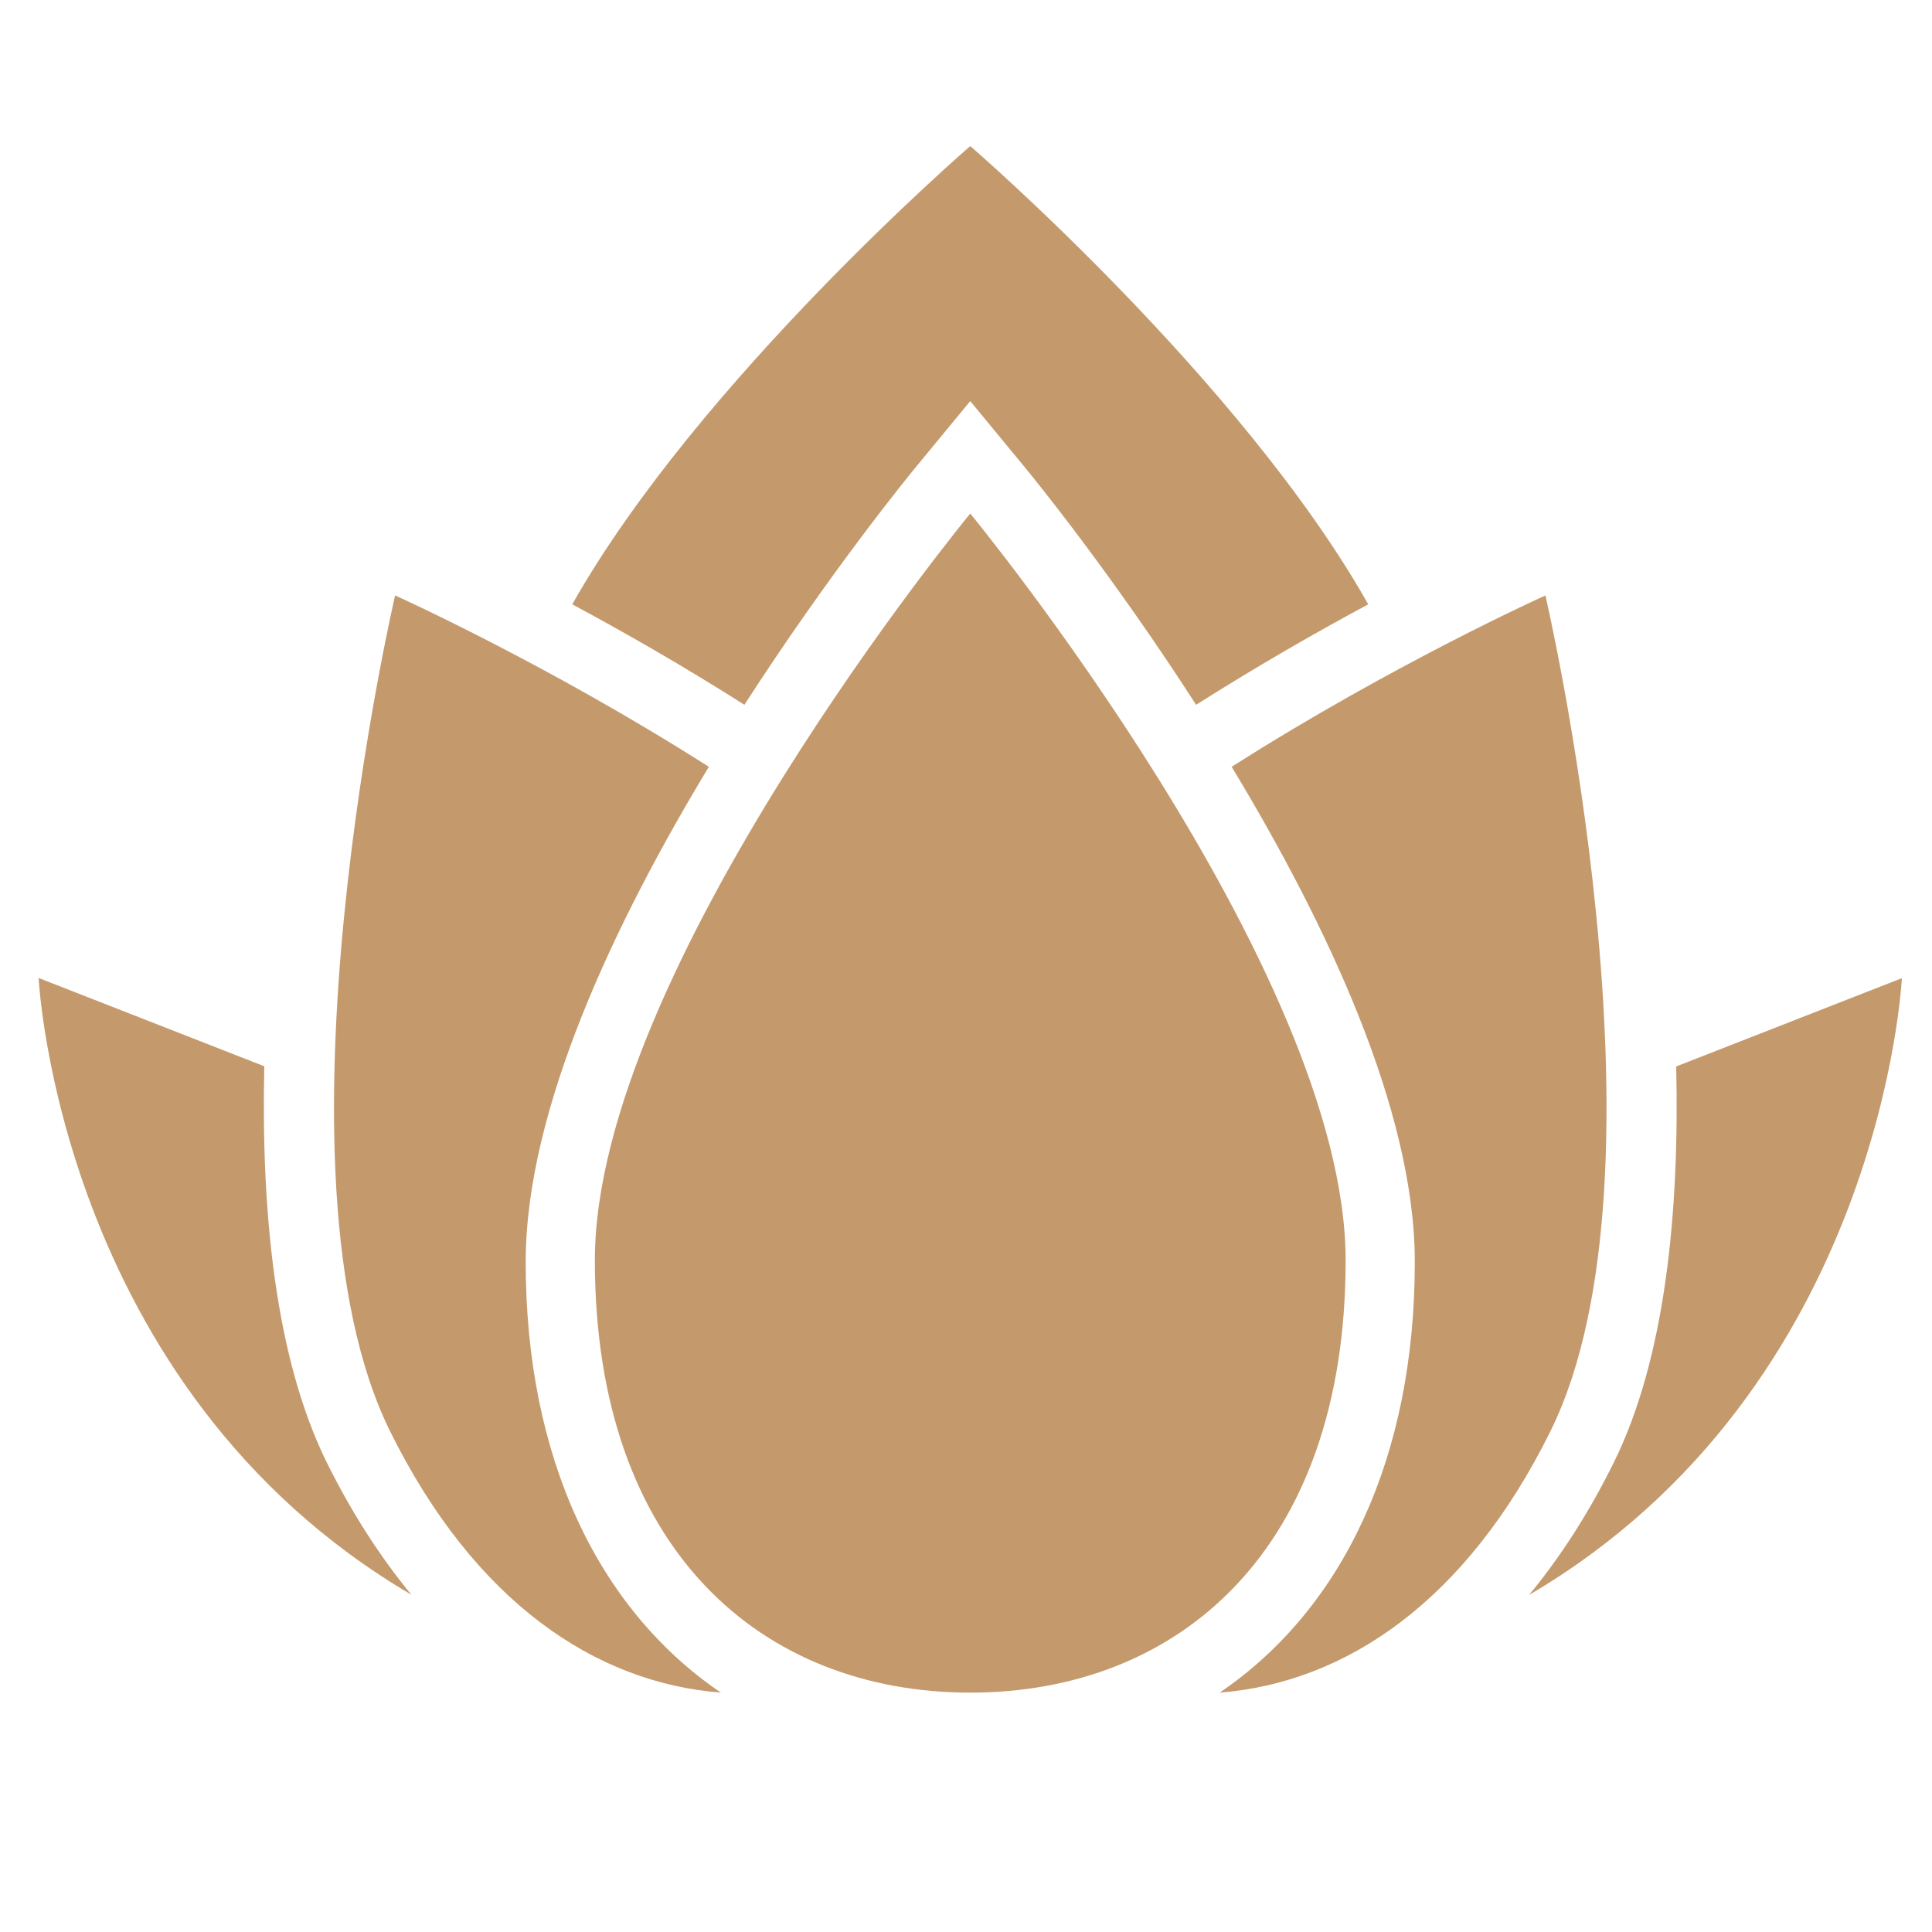 <?xml version="1.0" encoding="utf-8"?>
<!-- Generator: Adobe Illustrator 24.3.0, SVG Export Plug-In . SVG Version: 6.00 Build 0)  -->
<svg version="1.1" id="Layer_1" xmlns="http://www.w3.org/2000/svg" xmlns:xlink="http://www.w3.org/1999/xlink" x="0px" y="0px"
	 viewBox="0 0 100 100" style="enable-background:new 0 0 100 100;" xml:space="preserve">
<style type="text/css">
	.st0{fill:#C49A6C;}
</style>
<g>
	<path class="st0" d="M50.22,87.61c10.73,0,19.43-7.32,19.43-22.37S50.22,26.58,50.22,26.58s-19.43,23.6-19.43,38.65
		S39.49,87.61,50.22,87.61z"/>
	<path class="st0" d="M79.99,30.82c0,0-7.87,3.54-16.24,8.87c4.84,8,9.48,17.72,9.48,25.63c0,10.14-3.73,17.96-10.1,22.29
		c6.49-0.51,12.75-4.69,17.12-13.53C86.93,60.59,79.99,30.82,79.99,30.82z"/>
	<path class="st0" d="M37.31,87.61c-6.36-4.33-10.1-12.15-10.1-22.29c0-7.91,4.64-17.63,9.48-25.63
		c-8.38-5.34-16.24-8.87-16.24-8.87s-6.94,29.77-0.26,43.26C24.56,82.92,30.82,87.1,37.31,87.61z"/>
	<path class="st0" d="M38.53,36.48c4.39-6.81,8.46-11.8,8.83-12.25l2.86-3.47l2.86,3.47c0.37,0.45,4.44,5.43,8.83,12.25
		c3.19-2.02,6.28-3.79,8.91-5.2c-6.54-11.59-20.6-23.72-20.6-23.72s-14.06,12.14-20.6,23.72C32.25,32.69,35.35,34.46,38.53,36.48z"
		/>
	<path class="st0" d="M83.52,75.72c-1.28,2.58-2.74,4.85-4.37,6.83c18.28-10.73,19.29-31.92,19.29-31.92l-11.68,4.57
		C86.93,62.65,86.22,70.27,83.52,75.72z"/>
	<path class="st0" d="M21.29,82.54c-1.63-1.98-3.09-4.25-4.37-6.83c-2.69-5.44-3.41-13.06-3.24-20.52L2,50.62
		C2,50.62,3.01,71.81,21.29,82.54z"/>
</g>
</svg>
